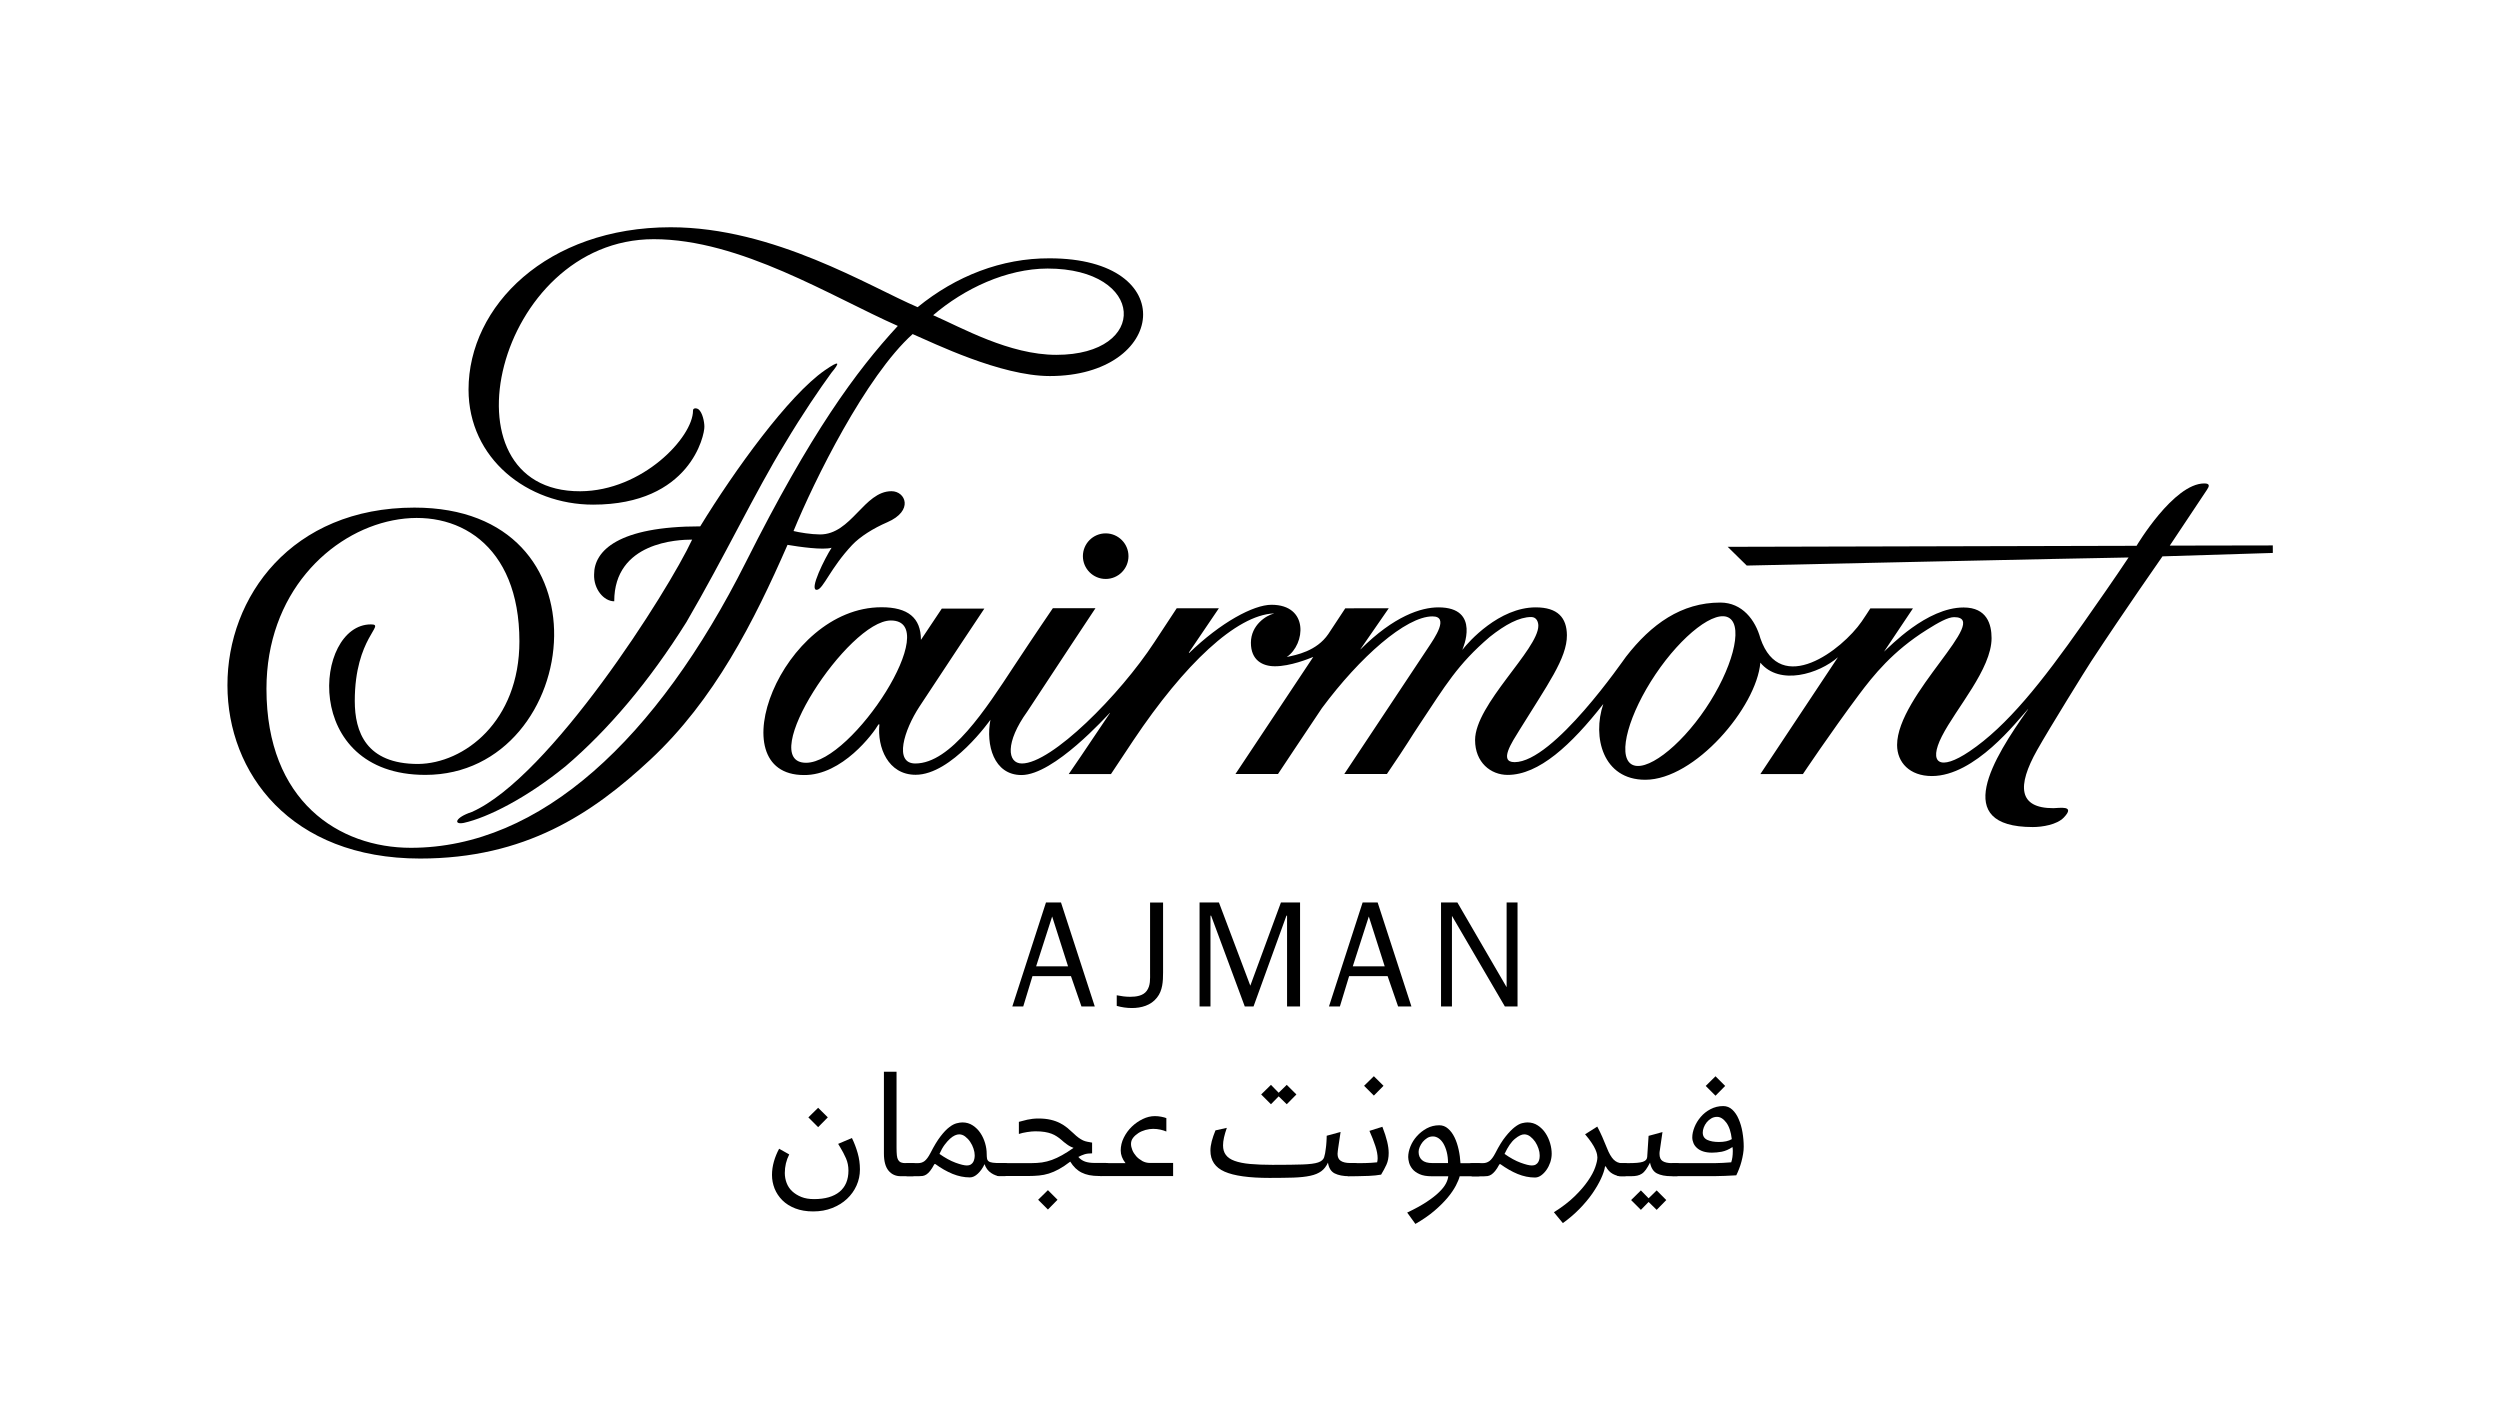 <?xml version="1.0" encoding="utf-8"?>
<!-- Generator: Adobe Illustrator 26.1.0, SVG Export Plug-In . SVG Version: 6.00 Build 0)  -->
<svg version="1.1" id="Logo" xmlns="http://www.w3.org/2000/svg" xmlns:xlink="http://www.w3.org/1999/xlink" x="0px" y="0px"
	 viewBox="0 0 396.02 222.41" style="enable-background:new 0 0 396.02 222.41;" xml:space="preserve">
<style type="text/css">
	.st0{fill:none;}
</style>
<rect x="0" y="0" class="st0" width="396.02" height="222.41"/>
<g>
	<g>
		<path d="M74.72,128.63c12.36-5.42,31.14-35.01,34.92-43.15c-2.21,0-12.34,0.34-12.34,9.77c-1.66,0-3.28-1.94-3.19-4.26
			c0-3.76,3.85-7.61,16.81-7.61c5.46-8.92,13.99-20.73,19.72-24.71c2.42-1.67,2.46-1.3,1.04,0.41c-1.83,2.52-4.49,6.39-7.37,11.22
			c-4.66,7.6-9.56,17.94-15.59,28.27c-5.88,9.38-12.33,17-19.06,22.75c-6.16,5.04-12.39,8.19-16.18,9.03
			C71.8,130.69,72.05,129.51,74.72,128.63"/>
		<path d="M167.33,56.21c-7.44,0-14.98-4.3-19.51-6.28c4.93-4.22,11.61-7.37,18.12-7.39C181.47,42.54,182.12,56.21,167.33,56.21
			 M166.25,40.92c-7.6-0.03-14.83,2.8-20.89,7.74c-7.58-3.23-22.76-12.66-39.12-12.66c-19.58,0-32.02,12.47-32.02,25.71
			c0,10.94,9.33,18.23,19.73,18.23c15.39,0,17.68-11.02,17.63-12.37c0-0.74-0.29-2.22-0.93-2.73c-0.36-0.25-0.89-0.21-0.87,0.2
			c0,4.22-8,12.73-17.85,12.78c-22.67,0.11-13.39-39.93,11.63-39.93c13.71,0,28.18,9.12,38.66,13.74
			c-6.64,7.21-13.76,16.9-24.06,37.4c-14.09,28.04-32.56,45.27-53.08,45.27c-11.34,0-22.87-7.33-22.87-25.18
			c0-30.19,40.07-38.48,40.07-7.52c0,12.7-8.77,19.35-16.05,19.42c-8.25,0-10.03-5.09-10.03-9.98c0-10.11,5.01-12.13,2.55-12.13
			c-9.01,0-11.11,23.84,8.63,23.84c12.61,0,20.26-11.14,20.4-21.99c0.13-10.31-6.52-20.35-22.13-20.35
			c-19.47,0-29.66,14.15-29.62,28.17C36.04,122.35,45.93,136,66.56,136c16.58,0,27.21-7.05,36.44-15.65
			c10.16-9.46,16.44-21.91,21.75-34.04c1.9,0.32,5.6,0.85,6.98,0.46c-1,1.54-3.7,6.85-2.3,6.66c0.99-0.14,2.09-3.4,5.54-7.08
			c1.26-1.34,3.36-2.66,5.58-3.62c4.23-1.83,2.9-4.92,0.67-4.92c-4.36,0-6.34,6.85-11.32,6.85c-1.46-0.01-3.26-0.31-4.2-0.54
			c3.27-7.99,11.46-24.55,18.87-31.2c3.25,1.39,13.91,6.65,21.73,6.65C184.75,59.57,187.24,40.92,166.25,40.92"/>
	</g>
	<path d="M178.76,88.1c0-1.99-1.62-3.61-3.61-3.61c-2,0-3.61,1.62-3.61,3.61c0,1.99,1.62,3.61,3.61,3.61
		C177.15,91.71,178.76,90.09,178.76,88.1 M270.19,112.23c-4.17,6.2-9.62,10.29-11.81,8.8c-2.19-1.5-0.3-8.02,3.87-14.22
		c4.17-6.2,9.53-10.39,11.72-8.89C276.16,99.41,274.37,106.03,270.19,112.23 M127.69,120.83c-8.06,0,6.68-22.54,13.43-22.54
		C149.58,98.29,135.08,120.83,127.69,120.83 M360.01,86.4l-16.3,0.03c0,0,3.71-5.56,5.9-8.86c0.35-0.52,0.52-0.99-0.43-0.99
		c-4.87,0-10.73,9.88-10.73,9.88l-64.77,0.16l3.02,2.97c0,0,53.89-1.19,60.48-1.28c-2.12,3.2-4.93,7.21-7.23,10.49
		c-6.47,9.21-12,16.21-17.98,20.23c-4.67,3.15-6.56,1.93-4.36-2.4c2.25-4.43,7.87-10.67,7.87-15.54c0-2.16-0.71-4.86-4.43-4.86
		c-5.86,0-11.75,6.26-12.61,7l4.59-6.86l-6.75,0c-0.42,0.64-0.88,1.37-1.38,2.09c-3.1,4.48-12.85,11.96-16.04,2.66
		c-0.79-2.9-2.87-5.67-6.35-5.67c-6.16,0-10.93,3.41-14.94,8.58c-0.3,0.37-11.46,16.7-17.65,16.7c-2.55,0-0.41-3.16,0.79-5.11
		c4.37-7.09,7.53-11.35,7.5-15.01c-0.03-2.76-1.45-4.4-4.94-4.4c-5.8,0-10.66,5.48-11.57,6.67c-0.04,0.05-0.06,0.04-0.04,0
		c0,0,3.02-6.67-3.8-6.67c-2.75,0-7.04,1.37-12.34,6.65l-0.02-0.02l4.49-6.49l-6.89,0.01l-2.69,4.08c-1.85,2.71-5.08,3.32-6.58,3.63
		c2.97-2.02,3.53-8.27-2.42-8.27c-2.85,0-8.05,2.8-13.04,7.64l-0.05-0.07l4.76-7.02l-6.68,0c0,0-1.43,2.15-3.54,5.38
		c-5.49,8.4-16.29,19.21-20.98,19.21c-2.33,0-2.68-3.32,0.85-8.23c4.44-6.78,10.8-16.37,10.8-16.37h-6.75c0,0-2.85,4.17-6.16,9.19
		c-4.47,6.8-10.01,15.41-15.63,15.41c-3.42,0-1.8-5.26,0.66-9.02c3.49-5.34,10.28-15.52,10.28-15.52h-6.74c0,0-2.22,3.31-3.31,4.96
		c0-3.51-2.07-5.17-6.24-5.17c-15.87,0-25.97,26.58-12.29,26.58c6.05,0.07,11.01-6.61,11.79-8c0.08,0,0.12-0.08,0.16,0
		c-0.36,3.59,1.35,7.96,5.74,7.96c5.73,0,11.85-8.72,11.85-8.72c-0.76,3.96,0.52,8.76,4.92,8.76c5.14,0,13.51-9.39,13.98-9.83
		c0.05-0.05,0.05-0.02,0.03,0.02c-3.49,5.24-6.53,9.66-6.53,9.66l6.69,0c0,0,1.44-2.19,3.56-5.36
		c8.07-12.06,16.31-19.84,22.24-20.09c0.04,0,0.05,0.02,0.01,0.02c-1.18,0.28-3.64,1.8-3.64,4.63c0,2.76,1.83,3.72,3.8,3.72
		c2.43,0.01,5.37-1.19,6.08-1.48l-12.33,18.55h6.74c0,0,4.66-7.02,6.96-10.44c6.01-8.1,13.31-14.53,17.51-14.53
		c2.72,0,0.32,3.44-0.64,4.89c-1.08,1.64-13.33,20.08-13.33,20.08l6.75,0c3.62-5.33,3.53-5.4,5.23-7.95
		c4.04-6.06,5.94-9.39,11.05-13.76c2.49-1.98,4.7-3.16,6.58-3.16c0.89,0,1.13,0.84,1.13,1.38c0,3.76-10.02,12.47-10.02,18.11
		c0,3.55,2.48,5.52,5.16,5.52c4.94,0,10.05-4.72,15.15-11.23c-1.77,5.23-0.07,12,6.65,12c7.86,0,17.62-11.5,18.23-18.55
		c3.05,3.71,9.3,1.76,12.29-0.86c-0.2,0.3-12.29,18.51-12.29,18.51l6.74,0c0,0,4.33-6.48,8.85-12.54c2.33-3.11,5.36-6.92,10.8-10.33
		c1.82-1.15,3.34-1.99,4.3-1.99c6.06,0-9.03,12.34-9.03,20.25c0,2.75,1.98,4.92,5.51,4.92c6.84,0,13.48-8.7,15.21-10.58
		c0.03-0.04,0.05-0.01,0.03,0.01c-5.53,7.78-12.29,18.65,0.75,18.65c1.5,0,3.82-0.37,4.91-1.51c1.93-2.01-0.74-1.48-1.66-1.48
		c-5.52,0-5.79-3.48-2.57-9.2c1.94-3.45,7.85-12.98,8.56-14.05c5.31-8.08,11.3-16.64,11.3-16.64l17.48-0.54V86.4z"/>
	<g>
		<path d="M134.95,180.27c0.37,0.75,0.67,1.54,0.91,2.38c0.24,0.83,0.36,1.7,0.36,2.6c0,0.9-0.18,1.75-0.54,2.55
			c-0.36,0.8-0.86,1.5-1.51,2.11c-0.65,0.61-1.43,1.09-2.34,1.45c-0.91,0.36-1.91,0.54-3.01,0.54c-1.08,0-2.03-0.16-2.85-0.48
			c-0.82-0.32-1.5-0.75-2.04-1.29c-0.54-0.54-0.95-1.16-1.23-1.85c-0.27-0.69-0.41-1.41-0.41-2.16c0-0.7,0.1-1.4,0.3-2.11
			c0.2-0.71,0.48-1.39,0.83-2.04l1.6,0.9c-0.47,0.92-0.7,1.9-0.7,2.95c0,0.55,0.1,1.08,0.29,1.58c0.19,0.5,0.48,0.94,0.88,1.31
			s0.88,0.67,1.45,0.9c0.57,0.23,1.25,0.34,2.01,0.34c1.75,0,3.1-0.39,4.04-1.16c0.94-0.78,1.41-1.9,1.41-3.36
			c0-0.7-0.13-1.35-0.39-1.94c-0.26-0.59-0.57-1.19-0.94-1.79l-0.3-0.5L134.95,180.27z M128.05,177l1.55-1.52l1.53,1.52l-1.53,1.55
			L128.05,177z"/>
		<path d="M142.68,186.32c-0.8,0-1.44-0.29-1.93-0.88c-0.48-0.58-0.73-1.48-0.73-2.7v-12.97h2v12.05c0,0.48,0.02,0.88,0.05,1.19
			c0.03,0.31,0.1,0.55,0.21,0.74c0.11,0.18,0.26,0.31,0.45,0.39c0.19,0.08,0.44,0.11,0.74,0.11h1.1c0.18,0,0.31,0.04,0.38,0.12
			c0.07,0.08,0.1,0.17,0.1,0.28v1.22c0,0.3-0.16,0.45-0.48,0.45H142.68z"/>
		<path d="M143.73,186.32c-0.18,0-0.31-0.04-0.38-0.12c-0.07-0.08-0.1-0.17-0.1-0.28v-1.22c0-0.3,0.16-0.45,0.48-0.45h1.7
			c0.4,0,0.75-0.11,1.04-0.34c0.29-0.23,0.6-0.64,0.91-1.24c0.57-1.12,1.1-2,1.6-2.65c0.5-0.65,0.96-1.14,1.39-1.46
			c0.42-0.33,0.81-0.53,1.16-0.62c0.35-0.09,0.66-0.14,0.92-0.14c0.62,0,1.17,0.16,1.65,0.48c0.48,0.32,0.89,0.72,1.21,1.21
			c0.33,0.49,0.57,1.03,0.74,1.61c0.17,0.58,0.25,1.14,0.25,1.67c0,0.3,0.02,0.55,0.05,0.74c0.03,0.19,0.12,0.34,0.26,0.45
			c0.14,0.11,0.36,0.18,0.66,0.22c0.3,0.04,0.72,0.06,1.25,0.06h0.67c0.18,0,0.31,0.04,0.38,0.12c0.07,0.08,0.1,0.17,0.1,0.28v1.22
			c0,0.3-0.16,0.45-0.48,0.45h-0.75c-0.47,0-0.95-0.17-1.44-0.5c-0.49-0.33-0.84-0.8-1.04-1.4c-0.28,0.6-0.63,1.1-1.05,1.5
			c-0.42,0.4-0.84,0.6-1.27,0.6c-0.92,0-1.83-0.19-2.75-0.56c-0.92-0.38-1.83-0.9-2.73-1.56l-0.15,0.02
			c-0.25,0.47-0.48,0.83-0.68,1.08c-0.2,0.25-0.4,0.44-0.59,0.56c-0.19,0.12-0.38,0.2-0.58,0.23c-0.19,0.02-0.4,0.04-0.61,0.04
			H143.73z M154.4,183c0-0.32-0.06-0.67-0.19-1.05c-0.12-0.38-0.3-0.74-0.53-1.08c-0.22-0.33-0.49-0.61-0.79-0.84
			c-0.3-0.23-0.62-0.34-0.95-0.34c-0.2,0-0.42,0.05-0.67,0.16c-0.25,0.11-0.51,0.29-0.79,0.54c-0.27,0.25-0.56,0.57-0.85,0.96
			c-0.29,0.39-0.56,0.87-0.81,1.44c0.9,0.63,1.75,1.1,2.54,1.39c0.79,0.29,1.4,0.44,1.81,0.44c0.25,0,0.45-0.05,0.61-0.15
			c0.16-0.1,0.28-0.23,0.38-0.39c0.09-0.16,0.15-0.33,0.19-0.53C154.39,183.37,154.4,183.18,154.4,183z"/>
		<path d="M158.3,186.32c-0.18,0-0.31-0.04-0.38-0.12c-0.07-0.08-0.1-0.17-0.1-0.28v-1.22c0-0.3,0.16-0.45,0.48-0.45h5.05
			c0.62,0,1.19-0.04,1.71-0.11c0.52-0.08,1.05-0.21,1.57-0.4c0.52-0.19,1.06-0.44,1.61-0.75c0.55-0.31,1.16-0.69,1.82-1.16
			c-0.38-0.13-0.74-0.32-1.07-0.57c-0.33-0.24-0.62-0.47-0.85-0.69c-0.23-0.2-0.48-0.39-0.73-0.55c-0.25-0.17-0.53-0.31-0.84-0.43
			c-0.31-0.12-0.67-0.21-1.09-0.28c-0.42-0.07-0.91-0.1-1.48-0.1c-0.35,0-0.78,0.04-1.3,0.12c-0.52,0.08-0.95,0.18-1.3,0.3v-1.92
			c0.33-0.1,0.77-0.21,1.33-0.34c0.55-0.12,1.14-0.19,1.77-0.19c0.73,0,1.38,0.07,1.94,0.2c0.56,0.13,1.05,0.31,1.48,0.53
			c0.42,0.22,0.8,0.46,1.14,0.74c0.33,0.28,0.65,0.56,0.95,0.84c0.33,0.32,0.62,0.57,0.86,0.74c0.24,0.18,0.48,0.31,0.7,0.42
			c0.23,0.1,0.45,0.17,0.67,0.21c0.23,0.04,0.48,0.09,0.76,0.14v1.7c-0.48,0-0.88,0.05-1.2,0.15c-0.32,0.1-0.64,0.24-0.98,0.42
			c0.28,0.33,0.63,0.58,1.05,0.73c0.42,0.15,0.94,0.22,1.57,0.22h1.75c0.18,0,0.31,0.04,0.38,0.12c0.07,0.08,0.1,0.17,0.1,0.28v1.22
			c0,0.3-0.16,0.45-0.48,0.45h-1.07c-0.6,0-1.12-0.05-1.58-0.14c-0.45-0.09-0.85-0.23-1.21-0.41c-0.36-0.18-0.68-0.42-0.98-0.7
			c-0.29-0.28-0.56-0.62-0.81-1.03c-0.65,0.5-1.25,0.9-1.8,1.2c-0.55,0.3-1.08,0.53-1.59,0.69c-0.51,0.16-1.03,0.26-1.55,0.31
			c-0.52,0.05-1.1,0.08-1.71,0.08H158.3z M164.45,190.05l1.55-1.52l1.52,1.52L166,191.6L164.45,190.05z"/>
		<path d="M174.46,186.32c-0.18,0-0.31-0.04-0.38-0.12c-0.07-0.08-0.1-0.17-0.1-0.28v-1.22c0-0.3,0.16-0.45,0.48-0.45h3.83
			c-0.51-0.65-0.76-1.32-0.76-2c0-0.7,0.16-1.38,0.49-2.04c0.33-0.66,0.75-1.24,1.27-1.74c0.52-0.5,1.1-0.9,1.74-1.21
			s1.28-0.46,1.91-0.46c0.33,0,0.67,0.03,1.02,0.1c0.35,0.07,0.62,0.14,0.8,0.22v2.12c-0.28-0.12-0.6-0.22-0.96-0.3
			c-0.36-0.08-0.74-0.12-1.14-0.12c-0.38,0-0.78,0.06-1.2,0.17c-0.42,0.12-0.8,0.28-1.14,0.5c-0.34,0.22-0.62,0.47-0.84,0.76
			c-0.22,0.29-0.32,0.61-0.32,0.96c0,0.3,0.07,0.62,0.21,0.97c0.14,0.35,0.35,0.67,0.61,0.97c0.27,0.3,0.59,0.55,0.96,0.76
			c0.38,0.21,0.79,0.31,1.24,0.31h3.65v2.08H174.46z"/>
		<path d="M213.73,186.32c-0.95,0-1.72-0.15-2.3-0.44c-0.58-0.29-0.94-0.86-1.07-1.71c-0.27,0.58-0.62,1.04-1.06,1.36
			c-0.44,0.32-1.02,0.57-1.74,0.72c-0.72,0.16-1.6,0.25-2.65,0.29c-1.05,0.03-2.32,0.05-3.8,0.05c-3.25,0-5.62-0.33-7.12-0.99
			c-1.5-0.66-2.25-1.77-2.25-3.34c0-0.45,0.07-0.94,0.21-1.48c0.14-0.53,0.34-1.11,0.59-1.72l1.8-0.4c-0.2,0.57-0.35,1.08-0.45,1.53
			c-0.1,0.45-0.15,0.87-0.15,1.25c0,0.6,0.14,1.1,0.44,1.5c0.29,0.4,0.75,0.72,1.39,0.95c0.63,0.23,1.45,0.4,2.44,0.49
			c0.99,0.09,2.18,0.14,3.56,0.14c2.07,0,3.66-0.02,4.78-0.06c1.12-0.04,1.93-0.14,2.45-0.32c0.52-0.18,0.83-0.45,0.95-0.81
			c0.12-0.36,0.21-0.85,0.28-1.49c0.02-0.12,0.03-0.26,0.05-0.43c0.02-0.17,0.03-0.34,0.04-0.52c0.01-0.18,0.02-0.36,0.03-0.54
			c0.01-0.17,0.01-0.32,0.01-0.44l2.2-0.6l-0.38,2.55c-0.02,0.08-0.04,0.24-0.06,0.46c-0.03,0.22-0.04,0.38-0.04,0.46
			c0,0.52,0.17,0.89,0.51,1.11c0.34,0.22,0.83,0.34,1.46,0.34h0.72c0.18,0,0.31,0.04,0.38,0.12c0.07,0.08,0.1,0.17,0.1,0.28v1.22
			c0,0.3-0.16,0.45-0.47,0.45H213.73z M199.78,173.37l1.55-1.52l1.22,1.25l1.28-1.25l1.53,1.52l-1.53,1.55l-1.28-1.25l-1.22,1.25
			L199.78,173.37z"/>
		<path d="M213.65,186.32c-0.18,0-0.31-0.04-0.38-0.12c-0.07-0.08-0.1-0.17-0.1-0.28v-1.22c0-0.3,0.16-0.45,0.48-0.45h1.25
			c0.12,0,0.3,0,0.54,0c0.24,0,0.51,0,0.81-0.01c0.3-0.01,0.62-0.02,0.95-0.04c0.33-0.02,0.65-0.04,0.95-0.08
			c0.05-0.2,0.08-0.42,0.08-0.65c0-0.55-0.12-1.19-0.36-1.93c-0.24-0.73-0.55-1.53-0.94-2.4l2.05-0.65c0.35,0.9,0.6,1.68,0.76,2.35
			c0.16,0.67,0.24,1.27,0.24,1.8c0,0.72-0.12,1.33-0.35,1.84c-0.23,0.51-0.52,1.04-0.85,1.59c-0.57,0.1-1.21,0.17-1.94,0.2
			c-0.73,0.03-1.35,0.05-1.86,0.05H213.65z M216.08,172l1.55-1.52l1.53,1.52l-1.53,1.55L216.08,172z"/>
		<path d="M231.23,186.32c-0.1,0.4-0.3,0.9-0.61,1.49c-0.31,0.59-0.74,1.23-1.3,1.9c-0.56,0.67-1.26,1.37-2.1,2.09
			c-0.84,0.72-1.85,1.41-3.01,2.08l-1.3-1.8c1.23-0.58,2.26-1.15,3.08-1.69c0.82-0.54,1.47-1.05,1.97-1.54
			c0.5-0.48,0.86-0.94,1.08-1.36c0.22-0.42,0.34-0.81,0.38-1.16h-2.62c-0.8,0-1.45-0.11-1.94-0.34c-0.49-0.22-0.87-0.5-1.12-0.81
			c-0.26-0.32-0.43-0.65-0.53-1c-0.09-0.35-0.14-0.65-0.14-0.9c0-0.53,0.12-1.1,0.36-1.69c0.24-0.59,0.58-1.13,1.02-1.62
			c0.44-0.49,0.96-0.9,1.56-1.23c0.6-0.32,1.26-0.49,1.98-0.49c0.52,0,0.98,0.17,1.39,0.53c0.41,0.35,0.75,0.81,1.03,1.39
			c0.28,0.57,0.49,1.22,0.65,1.94c0.16,0.72,0.25,1.43,0.29,2.15h2.83c0.18,0,0.31,0.04,0.38,0.12c0.07,0.08,0.1,0.17,0.1,0.28v1.22
			c0,0.3-0.16,0.45-0.47,0.45H231.23z M229.38,184.25c0-0.65-0.07-1.23-0.2-1.75c-0.13-0.52-0.31-0.96-0.52-1.33
			c-0.22-0.37-0.47-0.65-0.76-0.85c-0.29-0.2-0.6-0.3-0.91-0.3c-0.33,0-0.64,0.08-0.91,0.25c-0.27,0.17-0.51,0.38-0.71,0.62
			c-0.2,0.25-0.36,0.52-0.48,0.8c-0.12,0.28-0.17,0.54-0.17,0.78c0,0.55,0.18,0.98,0.54,1.3c0.36,0.32,0.91,0.47,1.66,0.47H229.38z"
			/>
		<path d="M233.2,186.32c-0.18,0-0.31-0.04-0.38-0.12c-0.07-0.08-0.1-0.17-0.1-0.28v-1.22c0-0.3,0.16-0.45,0.48-0.45h1.72
			c0.38,0,0.72-0.11,1.03-0.34c0.3-0.23,0.61-0.64,0.92-1.24c0.57-1.12,1.11-2,1.64-2.65c0.52-0.65,1-1.14,1.44-1.48
			c0.43-0.33,0.82-0.54,1.16-0.62c0.34-0.08,0.62-0.12,0.84-0.12c0.62,0,1.17,0.16,1.65,0.48c0.48,0.32,0.89,0.72,1.21,1.21
			c0.33,0.49,0.57,1.03,0.74,1.61c0.17,0.58,0.25,1.14,0.25,1.67c0,0.45-0.08,0.9-0.22,1.34c-0.15,0.44-0.35,0.84-0.6,1.2
			c-0.25,0.36-0.53,0.65-0.85,0.88c-0.32,0.23-0.64,0.34-0.98,0.34c-0.92,0-1.83-0.19-2.74-0.56s-1.82-0.9-2.74-1.56l-0.15,0.02
			c-0.25,0.47-0.48,0.83-0.69,1.08c-0.21,0.25-0.41,0.44-0.6,0.56c-0.19,0.12-0.38,0.2-0.58,0.23c-0.19,0.02-0.39,0.04-0.59,0.04
			H233.2z M243.9,183c0-0.32-0.06-0.67-0.19-1.05c-0.12-0.38-0.3-0.74-0.52-1.08c-0.23-0.33-0.49-0.61-0.79-0.84
			c-0.3-0.23-0.62-0.34-0.95-0.34c-0.4,0-0.89,0.23-1.46,0.7c-0.58,0.47-1.13,1.27-1.66,2.4c0.9,0.63,1.75,1.1,2.54,1.39
			c0.79,0.29,1.39,0.44,1.79,0.44c0.25,0,0.46-0.05,0.62-0.15c0.17-0.1,0.3-0.23,0.39-0.39c0.09-0.16,0.15-0.33,0.19-0.53
			C243.89,183.37,243.9,183.18,243.9,183z"/>
		<path d="M257.38,184.25c0.18,0,0.31,0.04,0.38,0.12c0.07,0.08,0.1,0.17,0.1,0.28v1.22c0,0.3-0.16,0.45-0.47,0.45h-0.6
			c-0.42,0-0.85-0.12-1.3-0.36c-0.45-0.24-0.83-0.64-1.12-1.19h-0.12c-0.08,0.55-0.3,1.2-0.64,1.94c-0.34,0.74-0.8,1.52-1.36,2.34
			c-0.57,0.82-1.25,1.63-2.04,2.44c-0.79,0.81-1.67,1.56-2.64,2.26l-1.42-1.72c1.3-0.82,2.39-1.65,3.26-2.5
			c0.88-0.85,1.58-1.67,2.12-2.45c0.54-0.78,0.93-1.5,1.16-2.16c0.23-0.66,0.35-1.19,0.35-1.59c0-0.12-0.02-0.28-0.06-0.49
			c-0.04-0.21-0.13-0.46-0.26-0.76c-0.13-0.3-0.33-0.65-0.59-1.04c-0.26-0.39-0.6-0.85-1.04-1.36l1.93-1.22
			c0.28,0.53,0.55,1.08,0.8,1.65c0.25,0.57,0.49,1.14,0.72,1.72c0.33,0.85,0.69,1.47,1.06,1.85c0.38,0.38,0.83,0.58,1.36,0.58
			H257.38z"/>
		<path d="M256.55,186.32c-0.18,0-0.31-0.04-0.38-0.12c-0.07-0.08-0.1-0.17-0.1-0.28v-1.22c0-0.3,0.16-0.45,0.48-0.45h1.4
			c0.55,0,1.01-0.02,1.39-0.05s0.67-0.09,0.9-0.16c0.22-0.08,0.39-0.18,0.5-0.3s0.17-0.28,0.19-0.46l0.22-3.35l2.2-0.6l-0.42,2.9
			c-0.02,0.08-0.03,0.17-0.04,0.27c-0.01,0.1-0.01,0.19-0.01,0.28c0,0.57,0.17,0.95,0.52,1.16c0.35,0.21,0.83,0.31,1.45,0.31h0.75
			c0.18,0,0.31,0.04,0.38,0.12c0.07,0.08,0.1,0.17,0.1,0.28v1.22c0,0.3-0.16,0.45-0.47,0.45h-0.85c-0.95,0-1.71-0.15-2.28-0.44
			c-0.57-0.29-0.93-0.86-1.1-1.71c-0.23,0.45-0.45,0.82-0.65,1.1c-0.2,0.28-0.41,0.5-0.64,0.65c-0.22,0.15-0.47,0.25-0.74,0.31
			c-0.27,0.06-0.58,0.09-0.95,0.09H256.55z M258.38,190.1l1.55-1.53l1.22,1.25l1.28-1.25l1.52,1.53l-1.52,1.55l-1.28-1.25
			l-1.22,1.25L258.38,190.1z"/>
		<path d="M265.08,186.32c-0.18,0-0.31-0.04-0.38-0.12c-0.07-0.08-0.1-0.17-0.1-0.28v-1.22c0-0.3,0.16-0.45,0.47-0.45h6.62
			c0.35,0,0.76-0.01,1.22-0.04c0.47-0.03,0.91-0.05,1.33-0.09c0.17-0.5,0.25-1.09,0.25-1.76c0-0.1,0-0.21-0.01-0.33
			c-0.01-0.12-0.02-0.23-0.04-0.33c-0.58,0.39-1.15,0.63-1.7,0.74c-0.55,0.1-1.07,0.15-1.55,0.15c-0.55,0-1.02-0.07-1.41-0.2
			c-0.39-0.13-0.71-0.31-0.96-0.54c-0.25-0.22-0.44-0.48-0.56-0.77c-0.12-0.29-0.19-0.59-0.19-0.91c0-0.5,0.12-1.04,0.35-1.62
			c0.23-0.58,0.56-1.12,0.99-1.62c0.42-0.5,0.94-0.91,1.55-1.23c0.61-0.32,1.28-0.49,2.01-0.49c0.55,0,1.03,0.19,1.44,0.57
			c0.41,0.38,0.75,0.88,1.01,1.5c0.27,0.62,0.47,1.3,0.6,2.07c0.13,0.76,0.2,1.53,0.2,2.29c0,0.37-0.03,0.75-0.1,1.16
			c-0.07,0.41-0.15,0.81-0.26,1.21c-0.11,0.4-0.23,0.79-0.38,1.16c-0.14,0.37-0.29,0.71-0.44,1.01c-0.6,0.03-1.2,0.06-1.79,0.09
			c-0.59,0.02-1.13,0.04-1.61,0.04H265.08z M269.73,179.41c0,0.55,0.24,0.93,0.72,1.16c0.48,0.22,1.09,0.33,1.84,0.33
			c0.86,0,1.54-0.15,2.04-0.45c-0.13-1.14-0.42-2.02-0.87-2.62c-0.45-0.6-0.94-0.91-1.47-0.91c-0.33,0-0.64,0.08-0.92,0.25
			c-0.28,0.17-0.52,0.37-0.72,0.62c-0.2,0.25-0.35,0.52-0.46,0.81C269.78,178.89,269.73,179.16,269.73,179.41z M270.2,172.02
			l1.55-1.53l1.53,1.53l-1.53,1.55L270.2,172.02z"/>
	</g>
	<g>
		<path d="M173.42,159.43h-2.11l-1.66-4.8h-6.1l-1.46,4.8h-1.73l5.33-16.47h2.38L173.42,159.43z M166.67,145.18l-2.54,7.9h5.06
			L166.67,145.18z"/>
		<path d="M184.24,154.06c0,1.37-0.07,2.86-0.96,3.96c-0.96,1.25-2.5,1.66-3.98,1.66c-0.82,0-1.63-0.12-2.4-0.34v-1.68
			c0.7,0.14,1.39,0.24,2.11,0.24c0.94,0,2.06-0.14,2.64-0.94c0.62-0.84,0.53-1.92,0.53-2.9v-11.09h2.06V154.06z"/>
		<path d="M205.94,159.43h-2.06v-14.38h-0.1l-5.21,14.38h-1.39l-5.33-14.38h-0.1v14.38h-1.73v-16.47h3.07l4.97,13.18l4.85-13.18
			h3.03V159.43z"/>
		<path d="M223.58,159.43h-2.11l-1.66-4.8h-6.1l-1.46,4.8h-1.73l5.33-16.47h2.38L223.58,159.43z M216.83,145.18l-2.54,7.9h5.06
			L216.83,145.18z"/>
		<path d="M240.4,159.43h-2.02l-8.38-14.35v14.35h-1.73v-16.47h2.59l7.8,13.42v-13.42h1.73V159.43z"/>
	</g>
</g>
</svg>
